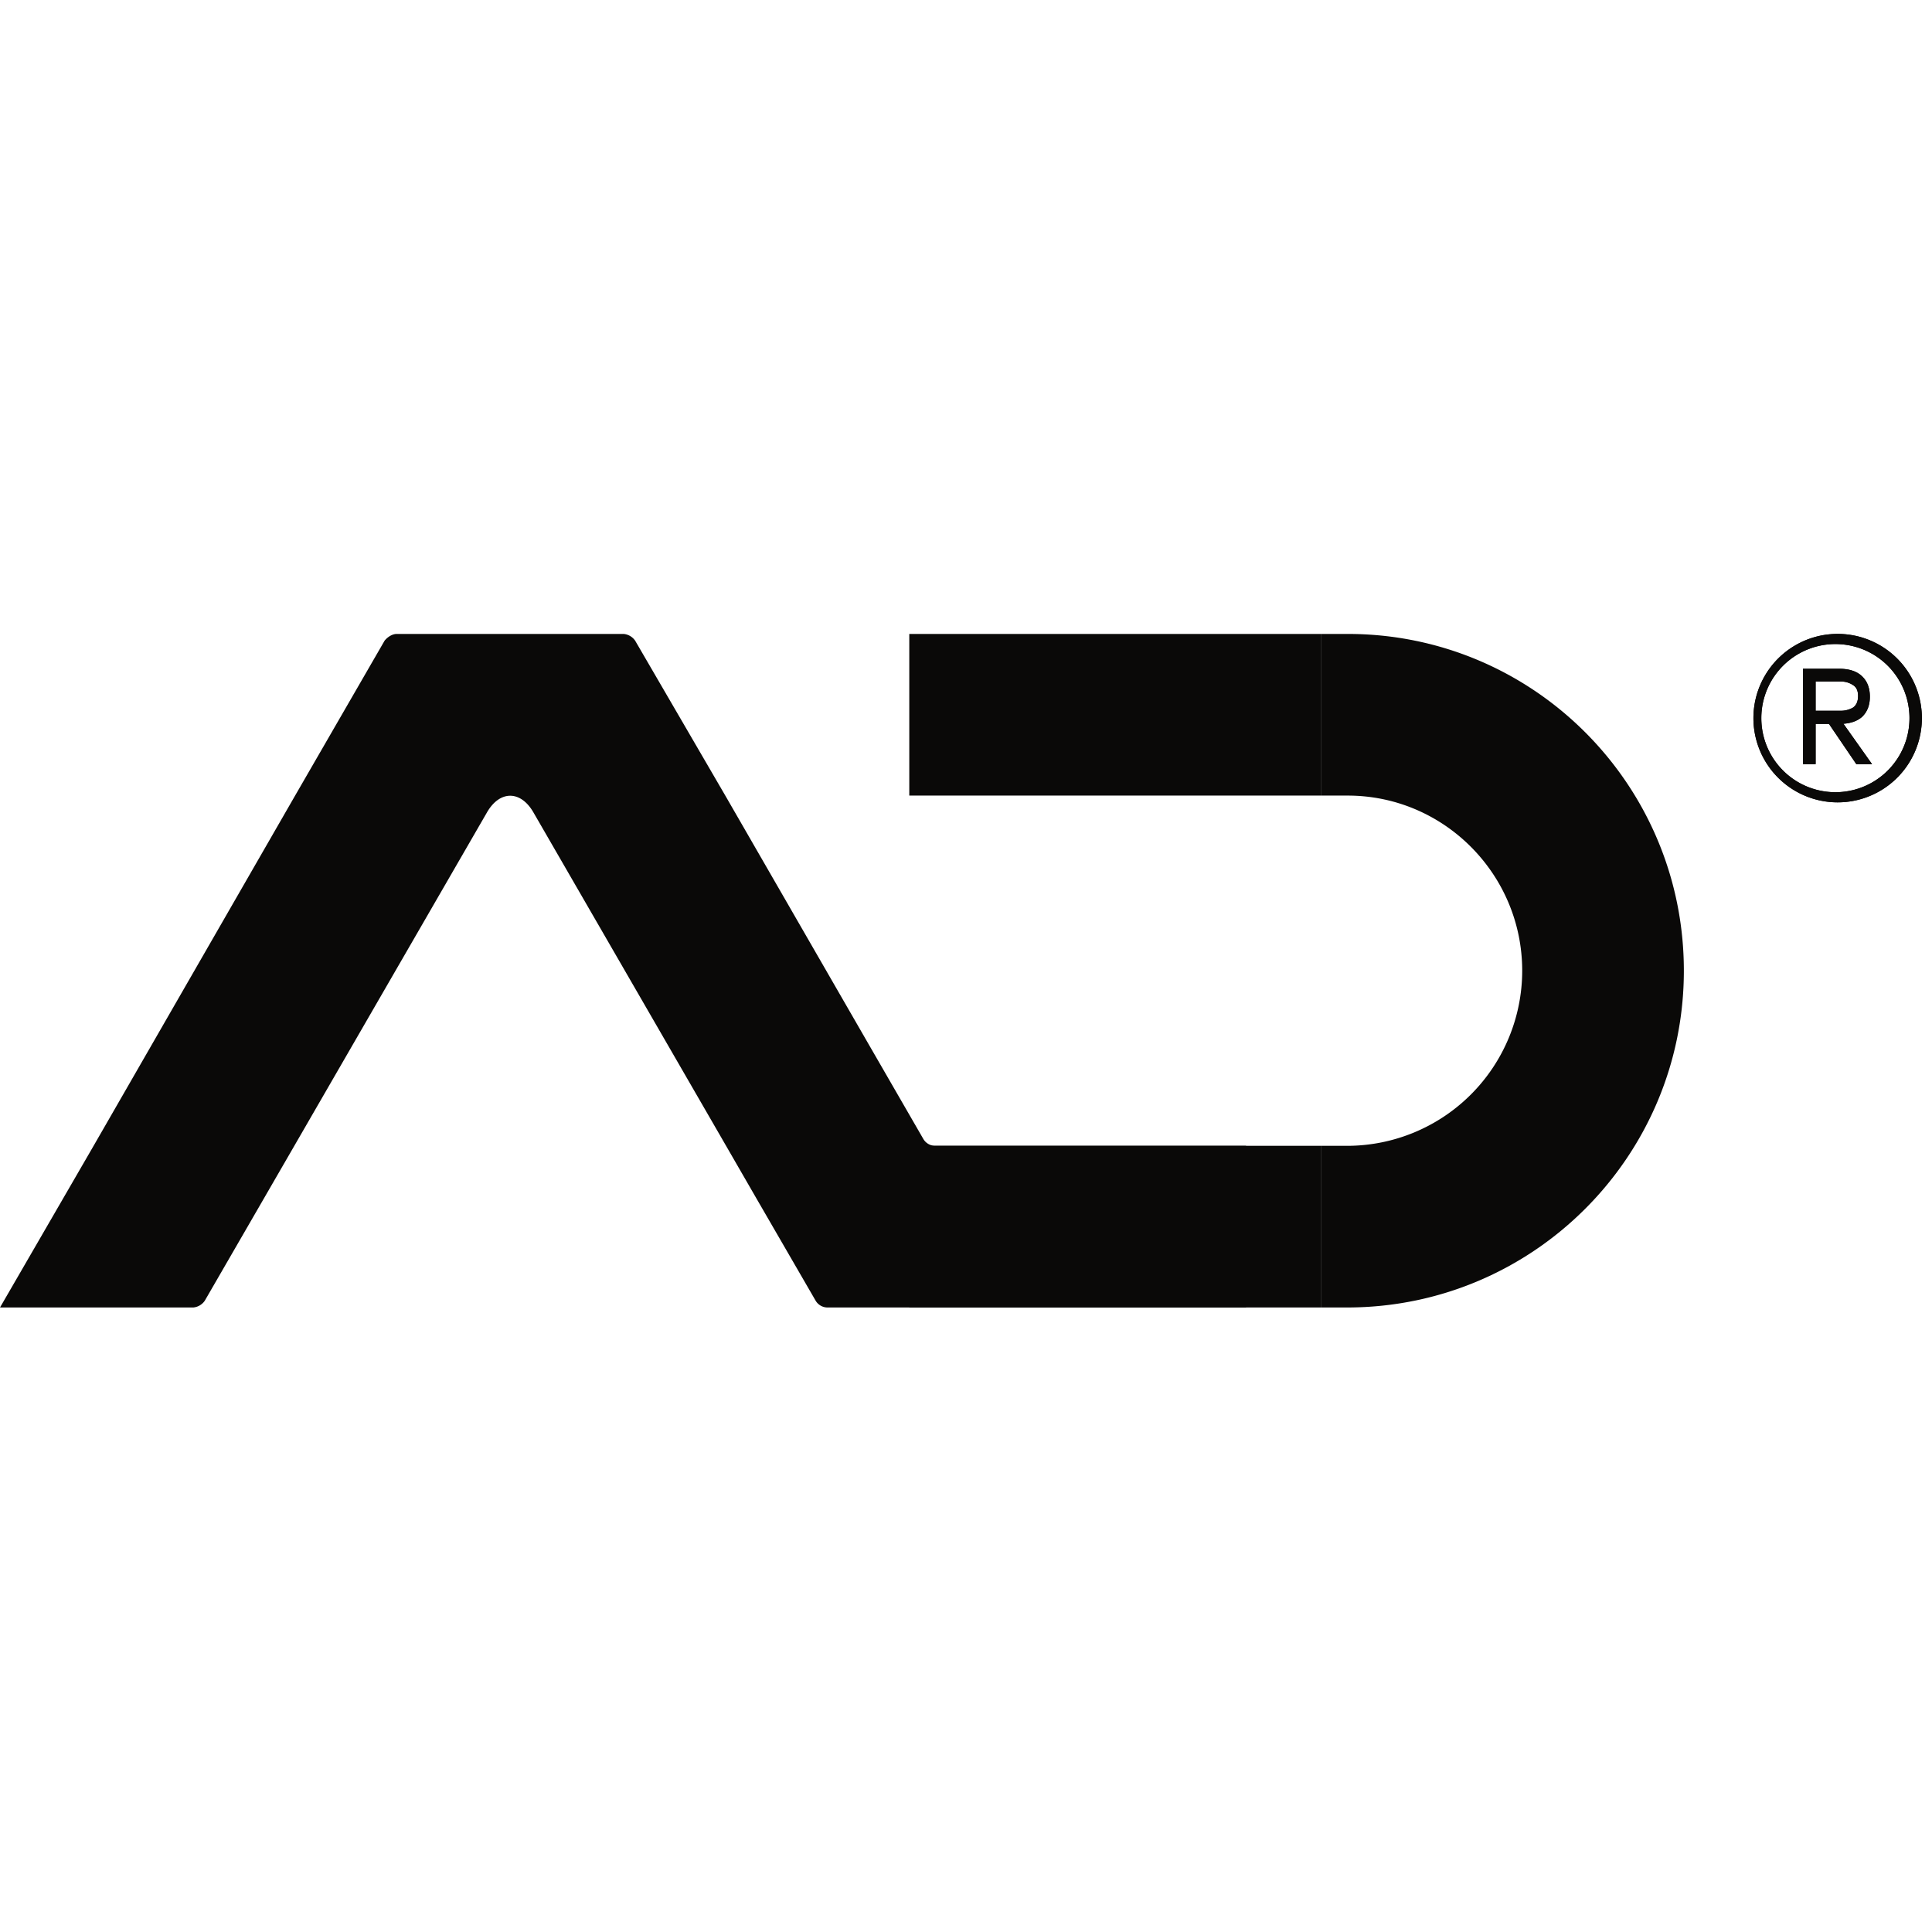 <svg xmlns="http://www.w3.org/2000/svg" width="64" height="64" fill="none"><g fill="#0A0908" clip-path="url(#a)"><path d="M30.969 37.957a.46.46 0 0 1-.38-.223l-1.829-3.168-4.708-8.167-3.012-5.176a.52.52 0 0 0-.38-.223h-7.518c-.156 0-.313.112-.402.223L9.75 26.4 3.101 37.956 0 43.312h6.404a.52.52 0 0 0 .379-.223l2.967-5.132 6.381-11.044c.424-.737 1.116-.737 1.54 0l6.381 11.044 1.004 1.74 1.964 3.392a.46.46 0 0 0 .379.223h13.878v-5.355H30.97ZM43.753 21H30.121v5.355h13.632V21Z"/><path d="M43.753 37.957H30.121v5.355h13.632v-5.355Z"/><path fill-rule="evenodd" d="M43.753 21h.893c6.158 0 11.134 4.998 11.134 11.156s-4.998 11.156-11.156 11.156h-.87v-5.355h.87a5.804 5.804 0 0 0 5.801-5.801c0-3.19-2.588-5.801-5.779-5.801h-.892V21ZM60.8 26.243a2.454 2.454 0 1 0 0-4.908 2.454 2.454 0 0 0 0 4.908Zm0 .335a2.79 2.79 0 1 0 0-5.578 2.79 2.79 0 0 0 0 5.578Z" clip-rule="evenodd"/><path d="m61.493 25.313-.906-1.333-.108-.16h.478l.109.155.948 1.338h-.521Zm-1.768 0v-3.159h1.203c.328 0 .58.082.753.247.174.164.261.39.261.68 0 .28-.087.503-.26.667-.15.132-.354.208-.616.227-.044.003-.09.005-.138.005h-.783v1.333h-.42Zm.42-1.768h.812a.818.818 0 0 0 .42-.101c.116-.078.174-.208.174-.391 0-.174-.058-.295-.174-.363a.738.738 0 0 0-.42-.116h-.812v.971Z"/><path fill-rule="evenodd" d="M60.8 26.578a2.79 2.79 0 1 0 0-5.578 2.79 2.79 0 0 0 0 5.578Zm2.454-2.789a2.454 2.454 0 1 1-4.908 0 2.454 2.454 0 0 1 4.908 0Zm-1.761 1.524-.906-1.333h-.442v1.333h-.42v-3.159h1.203c.328 0 .58.083.753.247.174.164.261.391.261.68 0 .28-.087.503-.26.667-.15.132-.354.208-.616.227l.948 1.338h-.521Zm-.536-1.768h-.812v-.97h.812c.164 0 .304.038.42.116.116.067.174.188.174.362 0 .183-.058.314-.174.39a.818.818 0 0 1-.42.102Z" clip-rule="evenodd"/></g><defs><clipPath id="a"><path fill="#fff" d="M0 21h64v22.312H0z"/></clipPath></defs></svg>